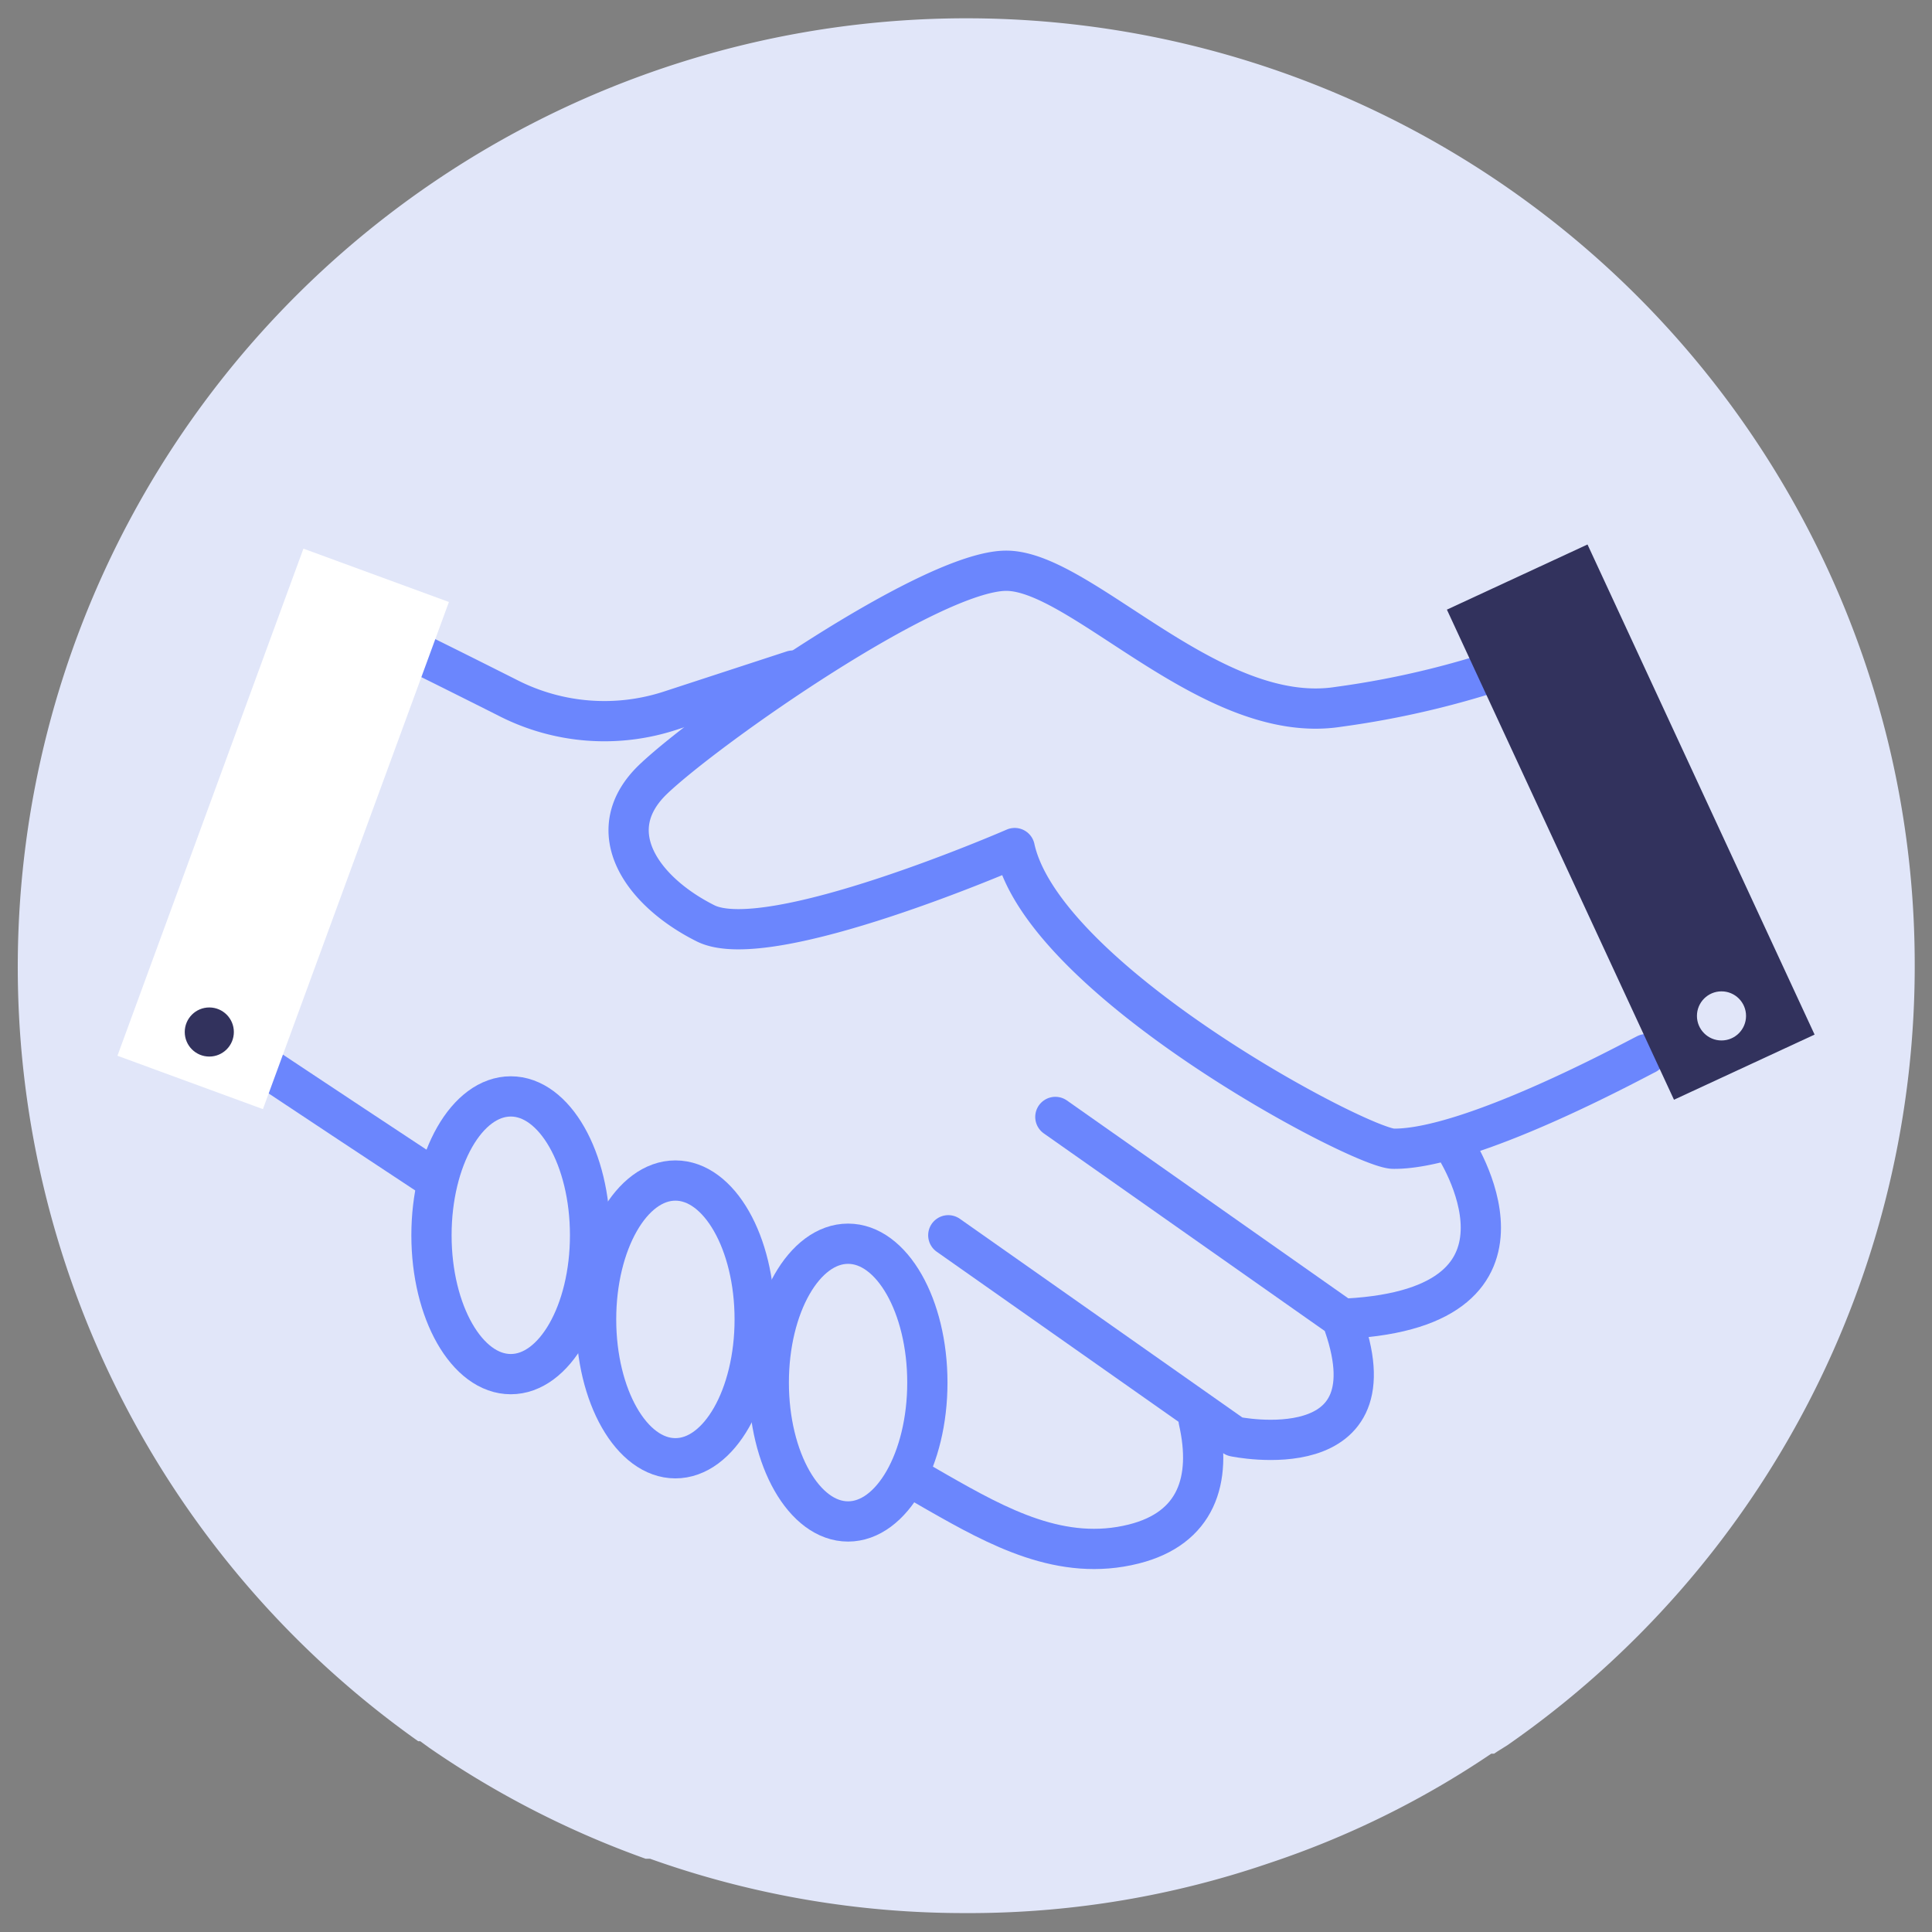 <svg id="Layer_1" data-name="Layer 1" xmlns="http://www.w3.org/2000/svg" viewBox="0 0 48 48"><rect x="0" y="0" width="48" height="48" fill="#808080" stroke="none"/><defs><style>.cls-1,.cls-3{fill:#e1e6f9;}.cls-2{fill:none;}.cls-2,.cls-3{stroke:#6b86fd;stroke-linecap:round;stroke-linejoin:round;}.cls-4{fill:#32325d;}.cls-5{fill:#fff;}</style></defs><title>Complex icons</title><path class="cls-1" d="M47.57,23.8A23.57,23.57,0,0,1,37.45,43.36l-.24.15-.09.06-.07,0a22.52,22.52,0,0,1-5.52,2.72,23,23,0,0,1-7.33,1.24H24a23.2,23.2,0,0,1-7.85-1.35l-.11,0a23.17,23.17,0,0,1-5.38-2.76l0,0-.22-.16-.05,0A23.57,23.57,0,1,1,46.92,18.48,23.34,23.34,0,0,1,47.57,23.8Z"/><path class="cls-2" d="M6.62,26.53c5.47,3.63,11,7.31,16.67,10.55,1.51.86,3.09,1.73,4.88,1.28,1.55-.39,1.95-1.58,1.61-3.07"/><path class="cls-2" d="M23.56,30.69l7.11,5s4.09.86,2.66-2.94l-7.11-5"/><path class="cls-2" d="M36.13,28.47s2.65,4-2.66,4.29"/><path class="cls-2" d="M40.9,26.19c-.38.19-4.39,2.37-6.28,2.35-.8,0-8.69-4.16-9.41-7.47,0,0-6.1,2.66-7.68,1.87s-2.65-2.3-1.29-3.59,6.89-5.17,8.76-5.17,5.1,3.88,8.26,3.38a22.36,22.36,0,0,0,4.66-1.15"/><path class="cls-2" d="M8.92,15.54c.37.13,2.23,1.06,3.72,1.81a5.26,5.26,0,0,0,4,.31l3.06-1"/><ellipse class="cls-3" cx="12.69" cy="30.69" rx="1.97" ry="3.45"/><ellipse class="cls-3" cx="21.07" cy="34.35" rx="1.97" ry="3.45"/><ellipse class="cls-3" cx="16.78" cy="32.78" rx="1.97" ry="3.45"/><rect class="cls-4" x="38.59" y="13.71" width="3.85" height="13.42" transform="translate(-4.83 18.93) rotate(-24.86)"/><circle class="cls-1" cx="42.77" cy="25.24" r="0.61"/><rect class="cls-5" x="5.11" y="13.88" width="3.85" height="13.42" transform="translate(7.52 -1.16) rotate(20.14)"/><circle class="cls-4" cx="5.2" cy="25.64" r="0.61"/></svg>